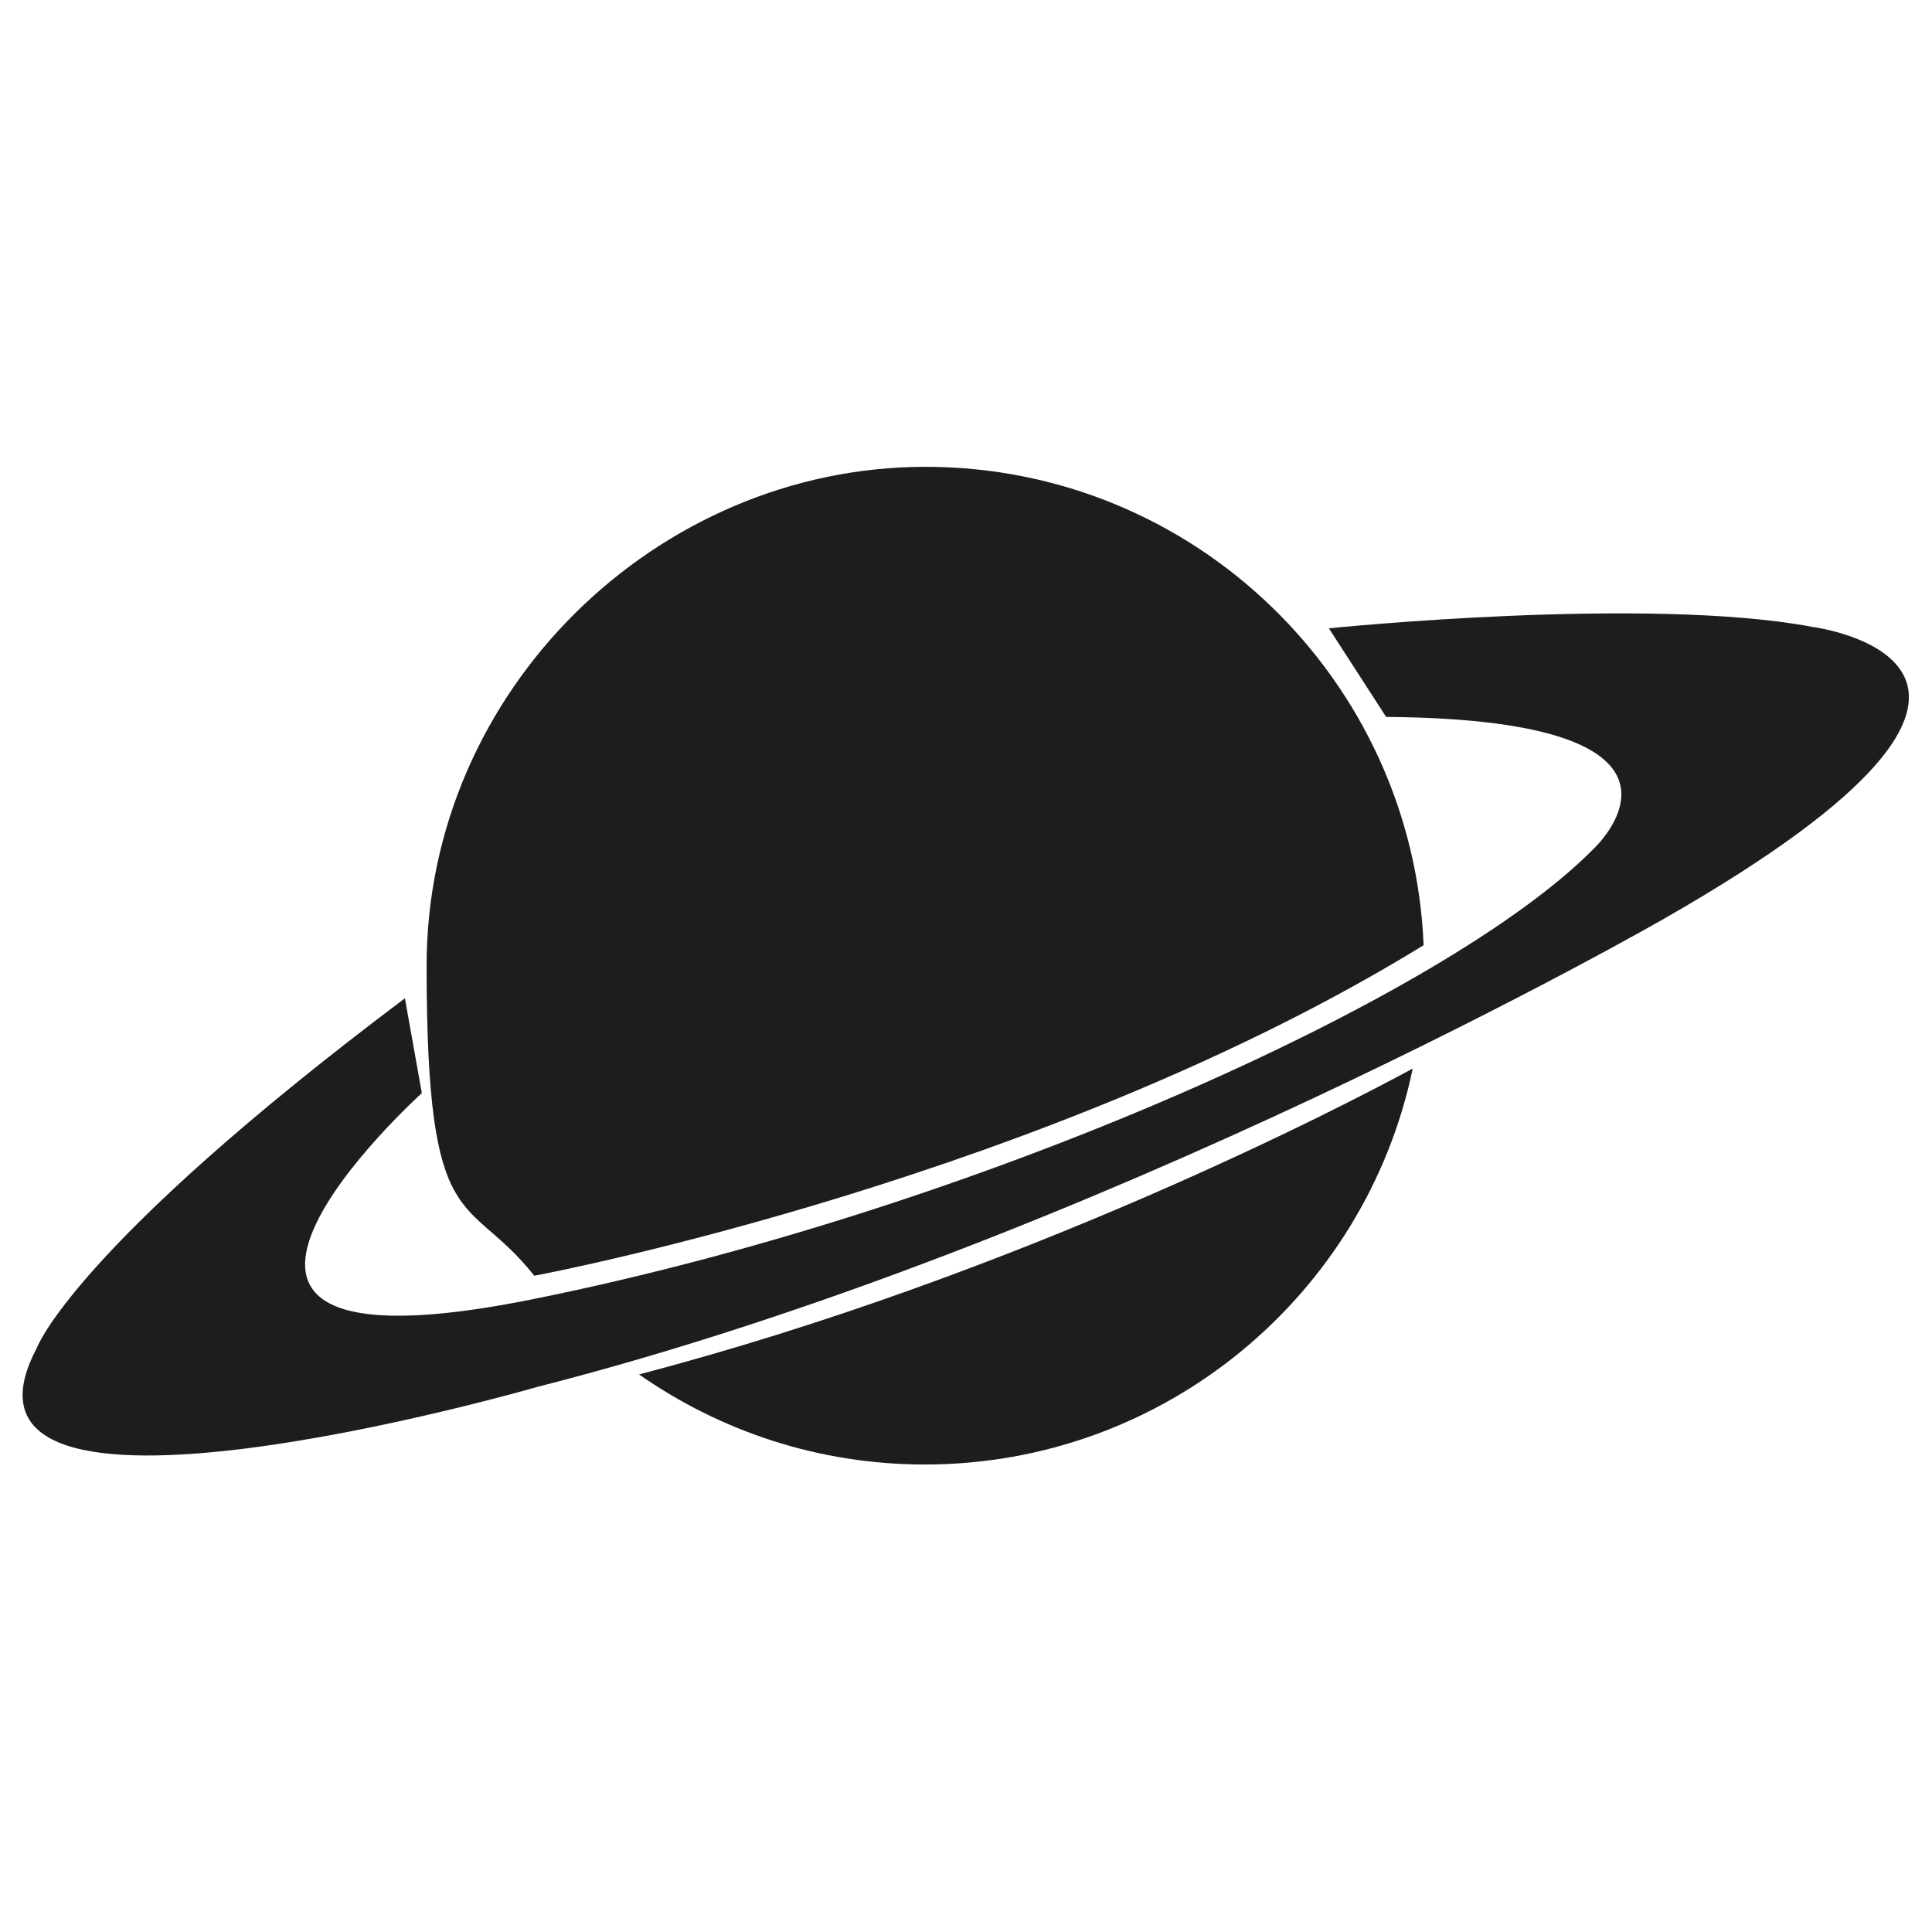 <svg viewBox="0 0 283.5 283.5" version="1.1" xmlns="http://www.w3.org/2000/svg">
  <defs>
    <style>
      .cls-1 {
        fill: #1d1d1b;
      }
    </style>
  </defs>
  
  <g>
    <g id="Layer_1">
      <g>
        <g>
          <path d="M208.9,138.7c-1.6-39-33.7-70.2-73.1-70.2s-73.2,32.8-73.2,73.2,5.9,33,15.8,45.5c3.3-.6,75.5-14.7,130.5-48.5Z" class="cls-1"></path>
          <path d="M93.8,201.7c11.9,8.3,26.3,13.2,41.9,13.2,35.2,0,64.7-24.9,71.6-58.1-9.2,5-57.1,30.1-113.6,44.9Z" class="cls-1"></path>
        </g>
        <path d="M59.4,146.4l2.5,14s-47.9,43.3,16.5,30.2c64.4-13,133.8-44.1,155.4-66,0,0,20.6-19-30.4-19.4l-8.4-13s46.7-4.8,71-.2c0,0,43.3,5.6-21.8,42.8,0,0-82.7,47.6-165.3,68.7,0,0-90.3,26.1-73.5-5.7,0,0,5.3-14.7,54-51.3Z" class="cls-1"></path>
      </g>
    </g>
  </g>
</svg>